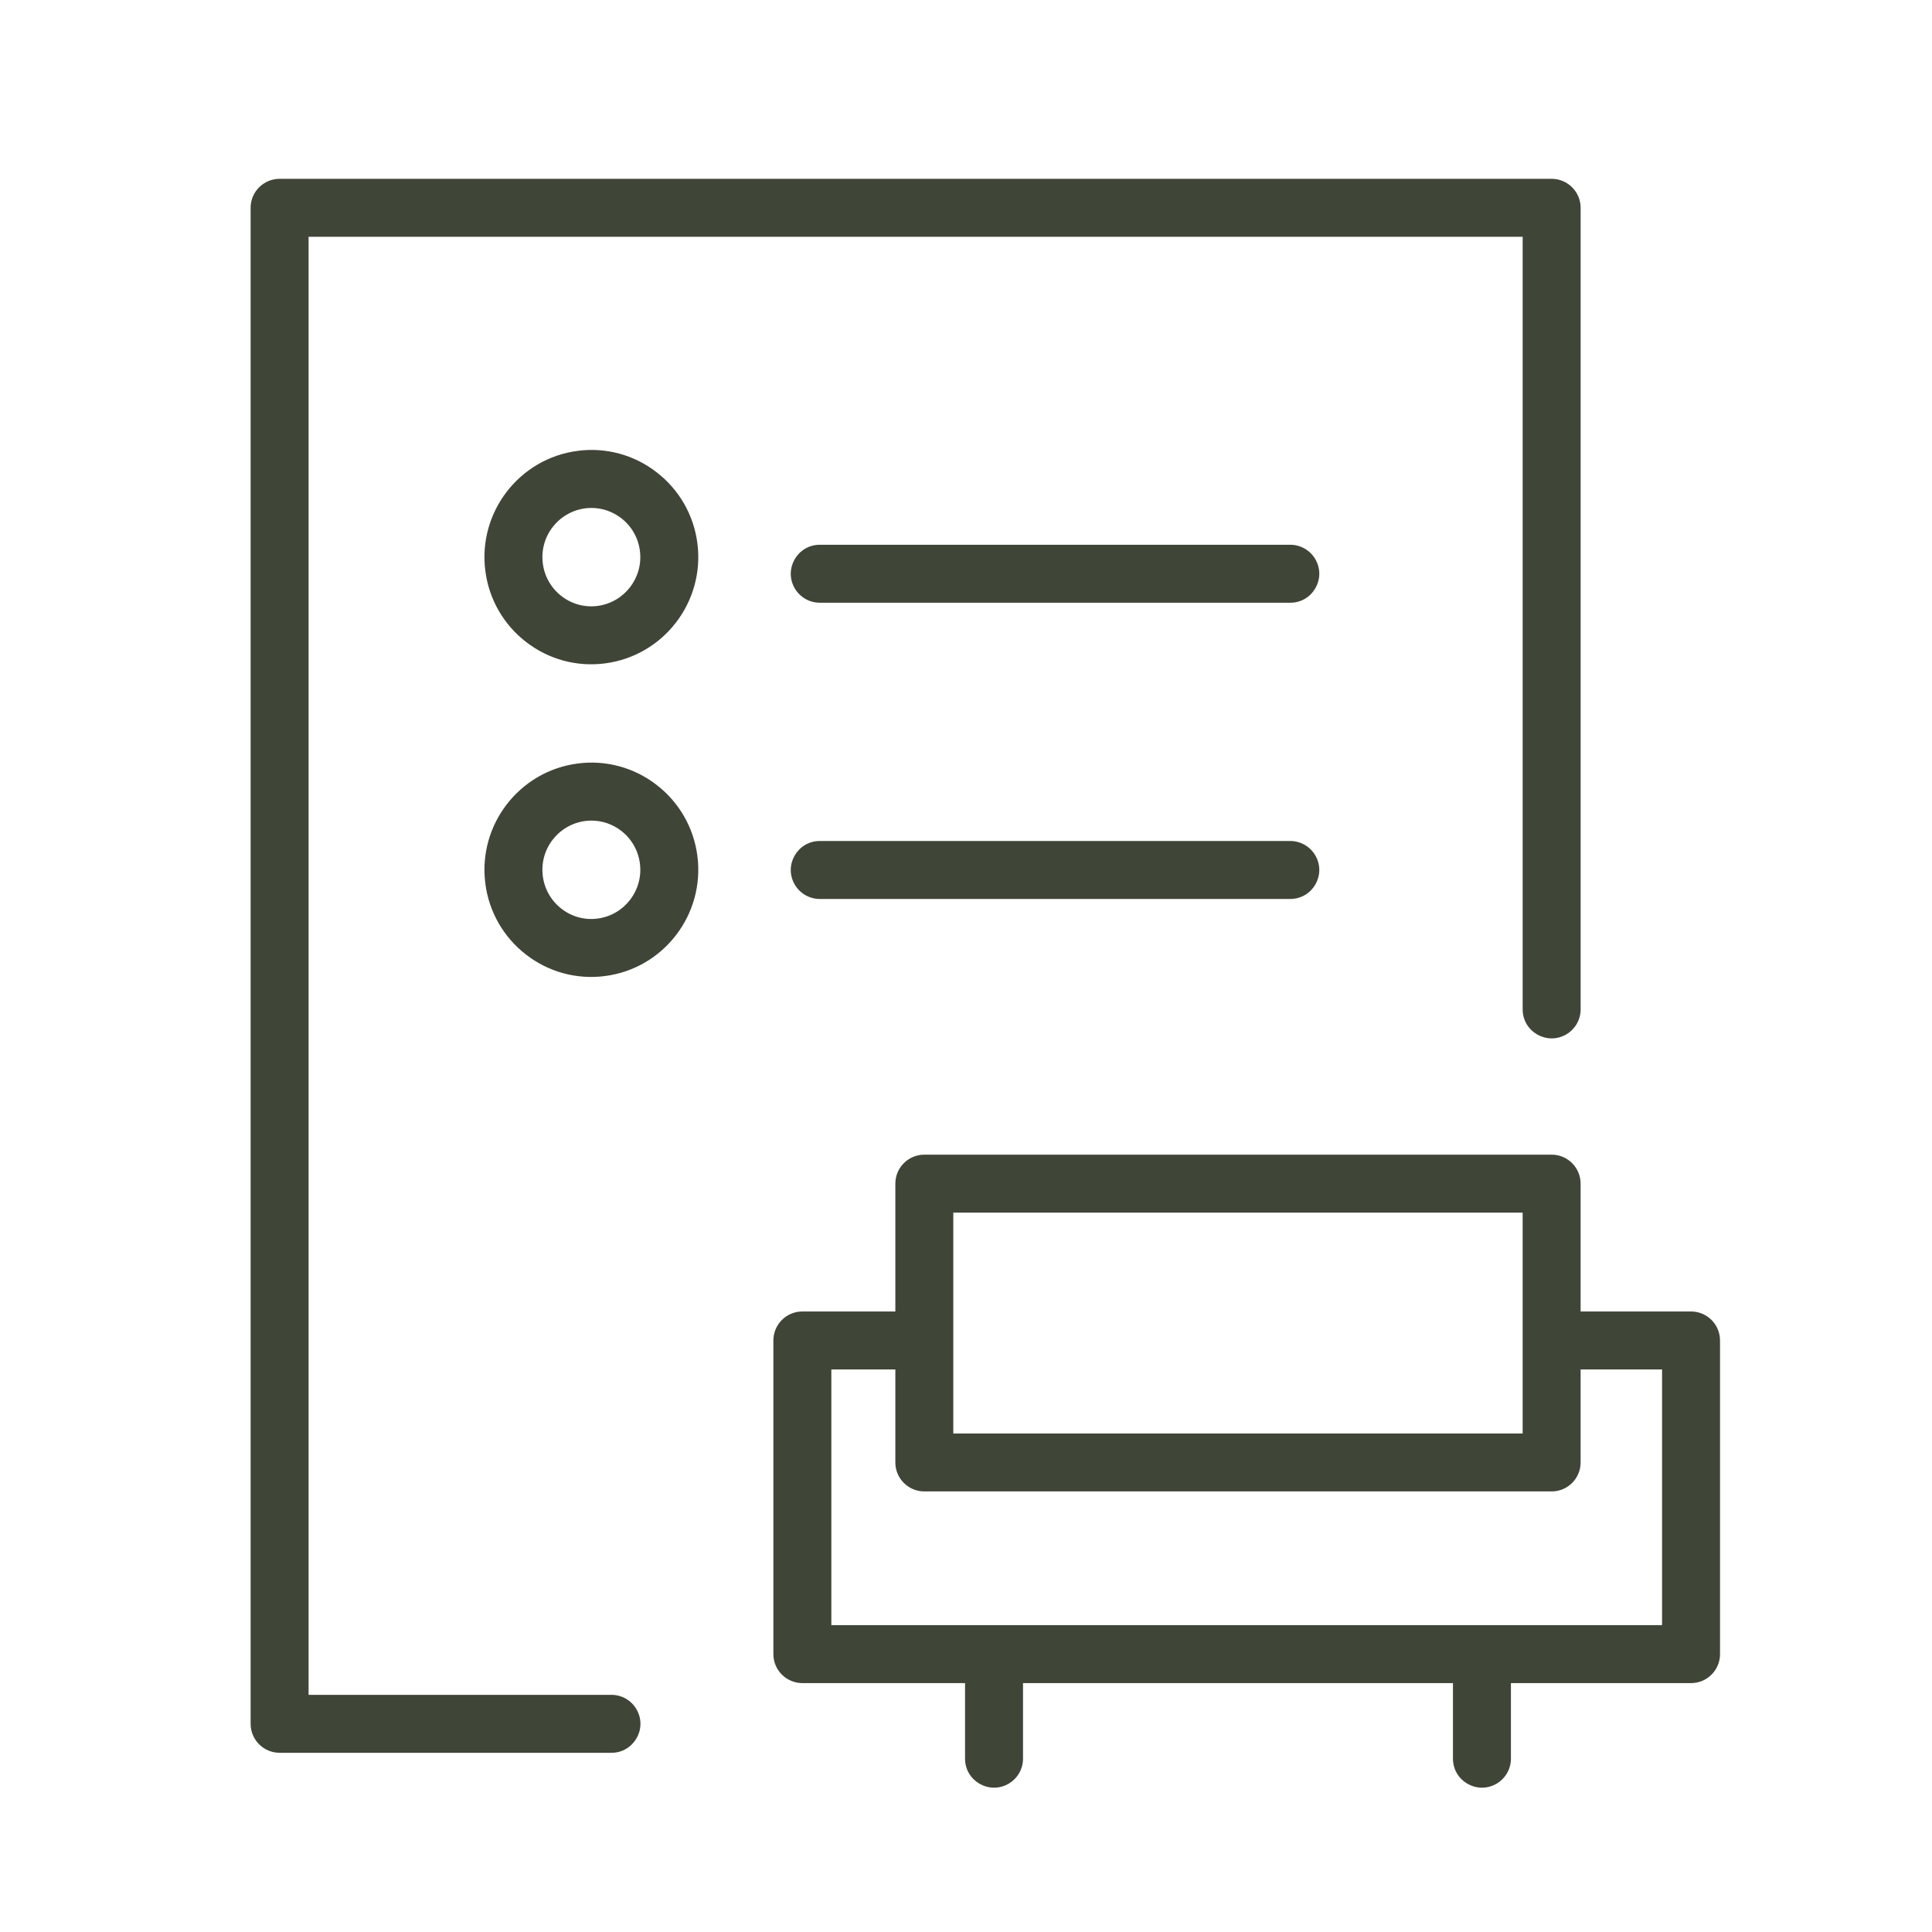 <?xml version="1.0" encoding="UTF-8"?> <svg xmlns="http://www.w3.org/2000/svg" viewBox="1950 2450 100 100" width="100" height="100"><path fill="#3f4537" stroke="none" fill-opacity="1" stroke-width="1" stroke-opacity="1" color="rgb(51, 51, 51)" fill-rule="evenodd" id="tSvg342e4ed65f" d="M 1981.608 2537.725 C 1976.396 2537.725 1971.184 2537.725 1965.972 2537.725 C 1965.972 2512.569 1965.972 2487.412 1965.972 2462.256 C 1986.919 2462.256 2007.866 2462.256 2028.813 2462.256 C 2028.813 2475.586 2028.813 2488.915 2028.813 2502.245 C 2028.813 2503.4 2030.063 2504.121 2031.063 2503.544 C 2031.527 2503.276 2031.813 2502.781 2031.813 2502.245 C 2031.813 2488.415 2031.813 2474.586 2031.813 2460.756 C 2031.813 2459.928 2031.141 2459.256 2030.313 2459.256 C 2008.366 2459.256 1986.419 2459.256 1964.472 2459.256 C 1963.644 2459.256 1962.972 2459.928 1962.972 2460.756 C 1962.972 2486.912 1962.972 2513.068 1962.972 2539.224 C 1962.972 2540.052 1963.644 2540.724 1964.472 2540.724 C 1970.184 2540.724 1975.897 2540.724 1981.609 2540.724 C 1982.763 2540.753 1983.517 2539.522 1982.965 2538.508C 1982.696 2538.013 1982.171 2537.71 1981.608 2537.725Z"></path><path fill="#3f4537" stroke="none" fill-opacity="1" stroke-width="1" stroke-opacity="1" color="rgb(51, 51, 51)" fill-rule="evenodd" id="tSvgd5067d01cc" d="M 2016.784 2478.197 C 2008.667 2478.197 2000.549 2478.197 1992.432 2478.197 C 1991.277 2478.197 1990.556 2479.447 1991.133 2480.447 C 1991.401 2480.911 1991.896 2481.197 1992.432 2481.197 C 2000.55 2481.197 2008.667 2481.197 2016.785 2481.197 C 2017.94 2481.197 2018.661 2479.946 2018.083 2478.947C 2017.815 2478.483 2017.32 2478.197 2016.784 2478.197Z M 1983.987 2474.445 C 1982.827 2473.541 1981.353 2473.142 1979.896 2473.337 C 1976.871 2473.731 1974.729 2476.518 1975.121 2479.549 C 1975.305 2481.007 1976.065 2482.332 1977.23 2483.228 C 1978.39 2484.131 1979.865 2484.53 1981.322 2484.336 C 1984.347 2483.942 1986.489 2481.155 1986.097 2478.124C 1985.912 2476.665 1985.153 2475.341 1983.987 2474.445Z M 1980.934 2481.362 C 1980.268 2481.451 1979.594 2481.268 1979.064 2480.855 C 1978.529 2480.443 1978.181 2479.835 1978.096 2479.165 C 1977.899 2477.645 1979.08 2476.296 1980.613 2476.291 C 1981.168 2476.291 1981.705 2476.474 1982.153 2476.819 C 1982.688 2477.231 1983.037 2477.839 1983.121 2478.509C 1983.302 2479.9 1982.324 2481.175 1980.934 2481.362Z M 2016.784 2493.53 C 2008.667 2493.53 2000.549 2493.53 1992.432 2493.53 C 1991.277 2493.53 1990.556 2494.78 1991.133 2495.78 C 1991.401 2496.244 1991.896 2496.53 1992.432 2496.53 C 2000.55 2496.53 2008.667 2496.53 2016.785 2496.53 C 2017.94 2496.53 2018.661 2495.279 2018.083 2494.28C 2017.815 2493.816 2017.32 2493.53 2016.784 2493.53Z M 1983.987 2490.628 C 1982.827 2489.725 1981.353 2489.326 1979.896 2489.52 C 1976.871 2489.914 1974.729 2492.701 1975.121 2495.732 C 1975.305 2497.19 1976.065 2498.515 1977.23 2499.411 C 1978.39 2500.314 1979.865 2500.713 1981.322 2500.519 C 1984.347 2500.125 1986.489 2497.338 1986.097 2494.307C 1985.912 2492.849 1985.152 2491.524 1983.987 2490.628Z M 1980.934 2497.545 C 1980.268 2497.634 1979.594 2497.451 1979.064 2497.038 C 1978.529 2496.626 1978.181 2496.018 1978.096 2495.348 C 1977.899 2493.828 1979.08 2492.479 1980.613 2492.474 C 1981.168 2492.474 1981.705 2492.657 1982.153 2493.002 C 1982.69 2493.417 1983.034 2494.018 1983.121 2494.692C 1983.303 2496.083 1982.325 2497.359 1980.934 2497.545Z M 2037.528 2517.882 C 2035.623 2517.882 2033.717 2517.882 2031.812 2517.882 C 2031.812 2515.676 2031.812 2513.471 2031.812 2511.265 C 2031.812 2510.437 2031.14 2509.765 2030.312 2509.765 C 2019.489 2509.765 2008.666 2509.765 1997.843 2509.765 C 1997.015 2509.765 1996.343 2510.437 1996.343 2511.265 C 1996.343 2513.471 1996.343 2515.676 1996.343 2517.882 C 1994.739 2517.882 1993.134 2517.882 1991.53 2517.882 C 1990.702 2517.882 1990.03 2518.554 1990.03 2519.382 C 1990.03 2524.794 1990.03 2530.205 1990.03 2535.617 C 1990.03 2536.445 1990.702 2537.117 1991.53 2537.117 C 1994.337 2537.117 1997.144 2537.117 1999.951 2537.117 C 1999.951 2538.421 1999.951 2539.724 1999.951 2541.028 C 1999.951 2542.183 2001.201 2542.904 2002.201 2542.327 C 2002.665 2542.059 2002.951 2541.564 2002.951 2541.028 C 2002.951 2539.724 2002.951 2538.421 2002.951 2537.117 C 2010.369 2537.117 2017.787 2537.117 2025.205 2537.117 C 2025.205 2538.421 2025.205 2539.724 2025.205 2541.028 C 2025.205 2542.183 2026.455 2542.904 2027.455 2542.327 C 2027.919 2542.059 2028.205 2541.564 2028.205 2541.028 C 2028.205 2539.724 2028.205 2538.421 2028.205 2537.117 C 2031.313 2537.117 2034.42 2537.117 2037.528 2537.117 C 2038.356 2537.117 2039.028 2536.445 2039.028 2535.617 C 2039.028 2530.205 2039.028 2524.794 2039.028 2519.382C 2039.028 2518.554 2038.356 2517.882 2037.528 2517.882Z M 1999.343 2512.765 C 2009.166 2512.765 2018.989 2512.765 2028.812 2512.765 C 2028.812 2516.576 2028.812 2520.386 2028.812 2524.197 C 2018.989 2524.197 2009.166 2524.197 1999.343 2524.197C 1999.343 2520.386 1999.343 2516.576 1999.343 2512.765Z M 2036.028 2534.117 C 2021.695 2534.117 2007.363 2534.117 1993.03 2534.117 C 1993.03 2529.705 1993.03 2525.294 1993.03 2520.882 C 1994.134 2520.882 1995.239 2520.882 1996.343 2520.882 C 1996.343 2522.487 1996.343 2524.091 1996.343 2525.696 C 1996.343 2526.524 1997.015 2527.196 1997.843 2527.196 C 2008.666 2527.196 2019.489 2527.196 2030.312 2527.196 C 2031.14 2527.196 2031.812 2526.524 2031.812 2525.696 C 2031.812 2524.091 2031.812 2522.487 2031.812 2520.882 C 2033.217 2520.882 2034.623 2520.882 2036.028 2520.882C 2036.028 2525.294 2036.028 2529.705 2036.028 2534.117Z"></path><defs> </defs></svg> 